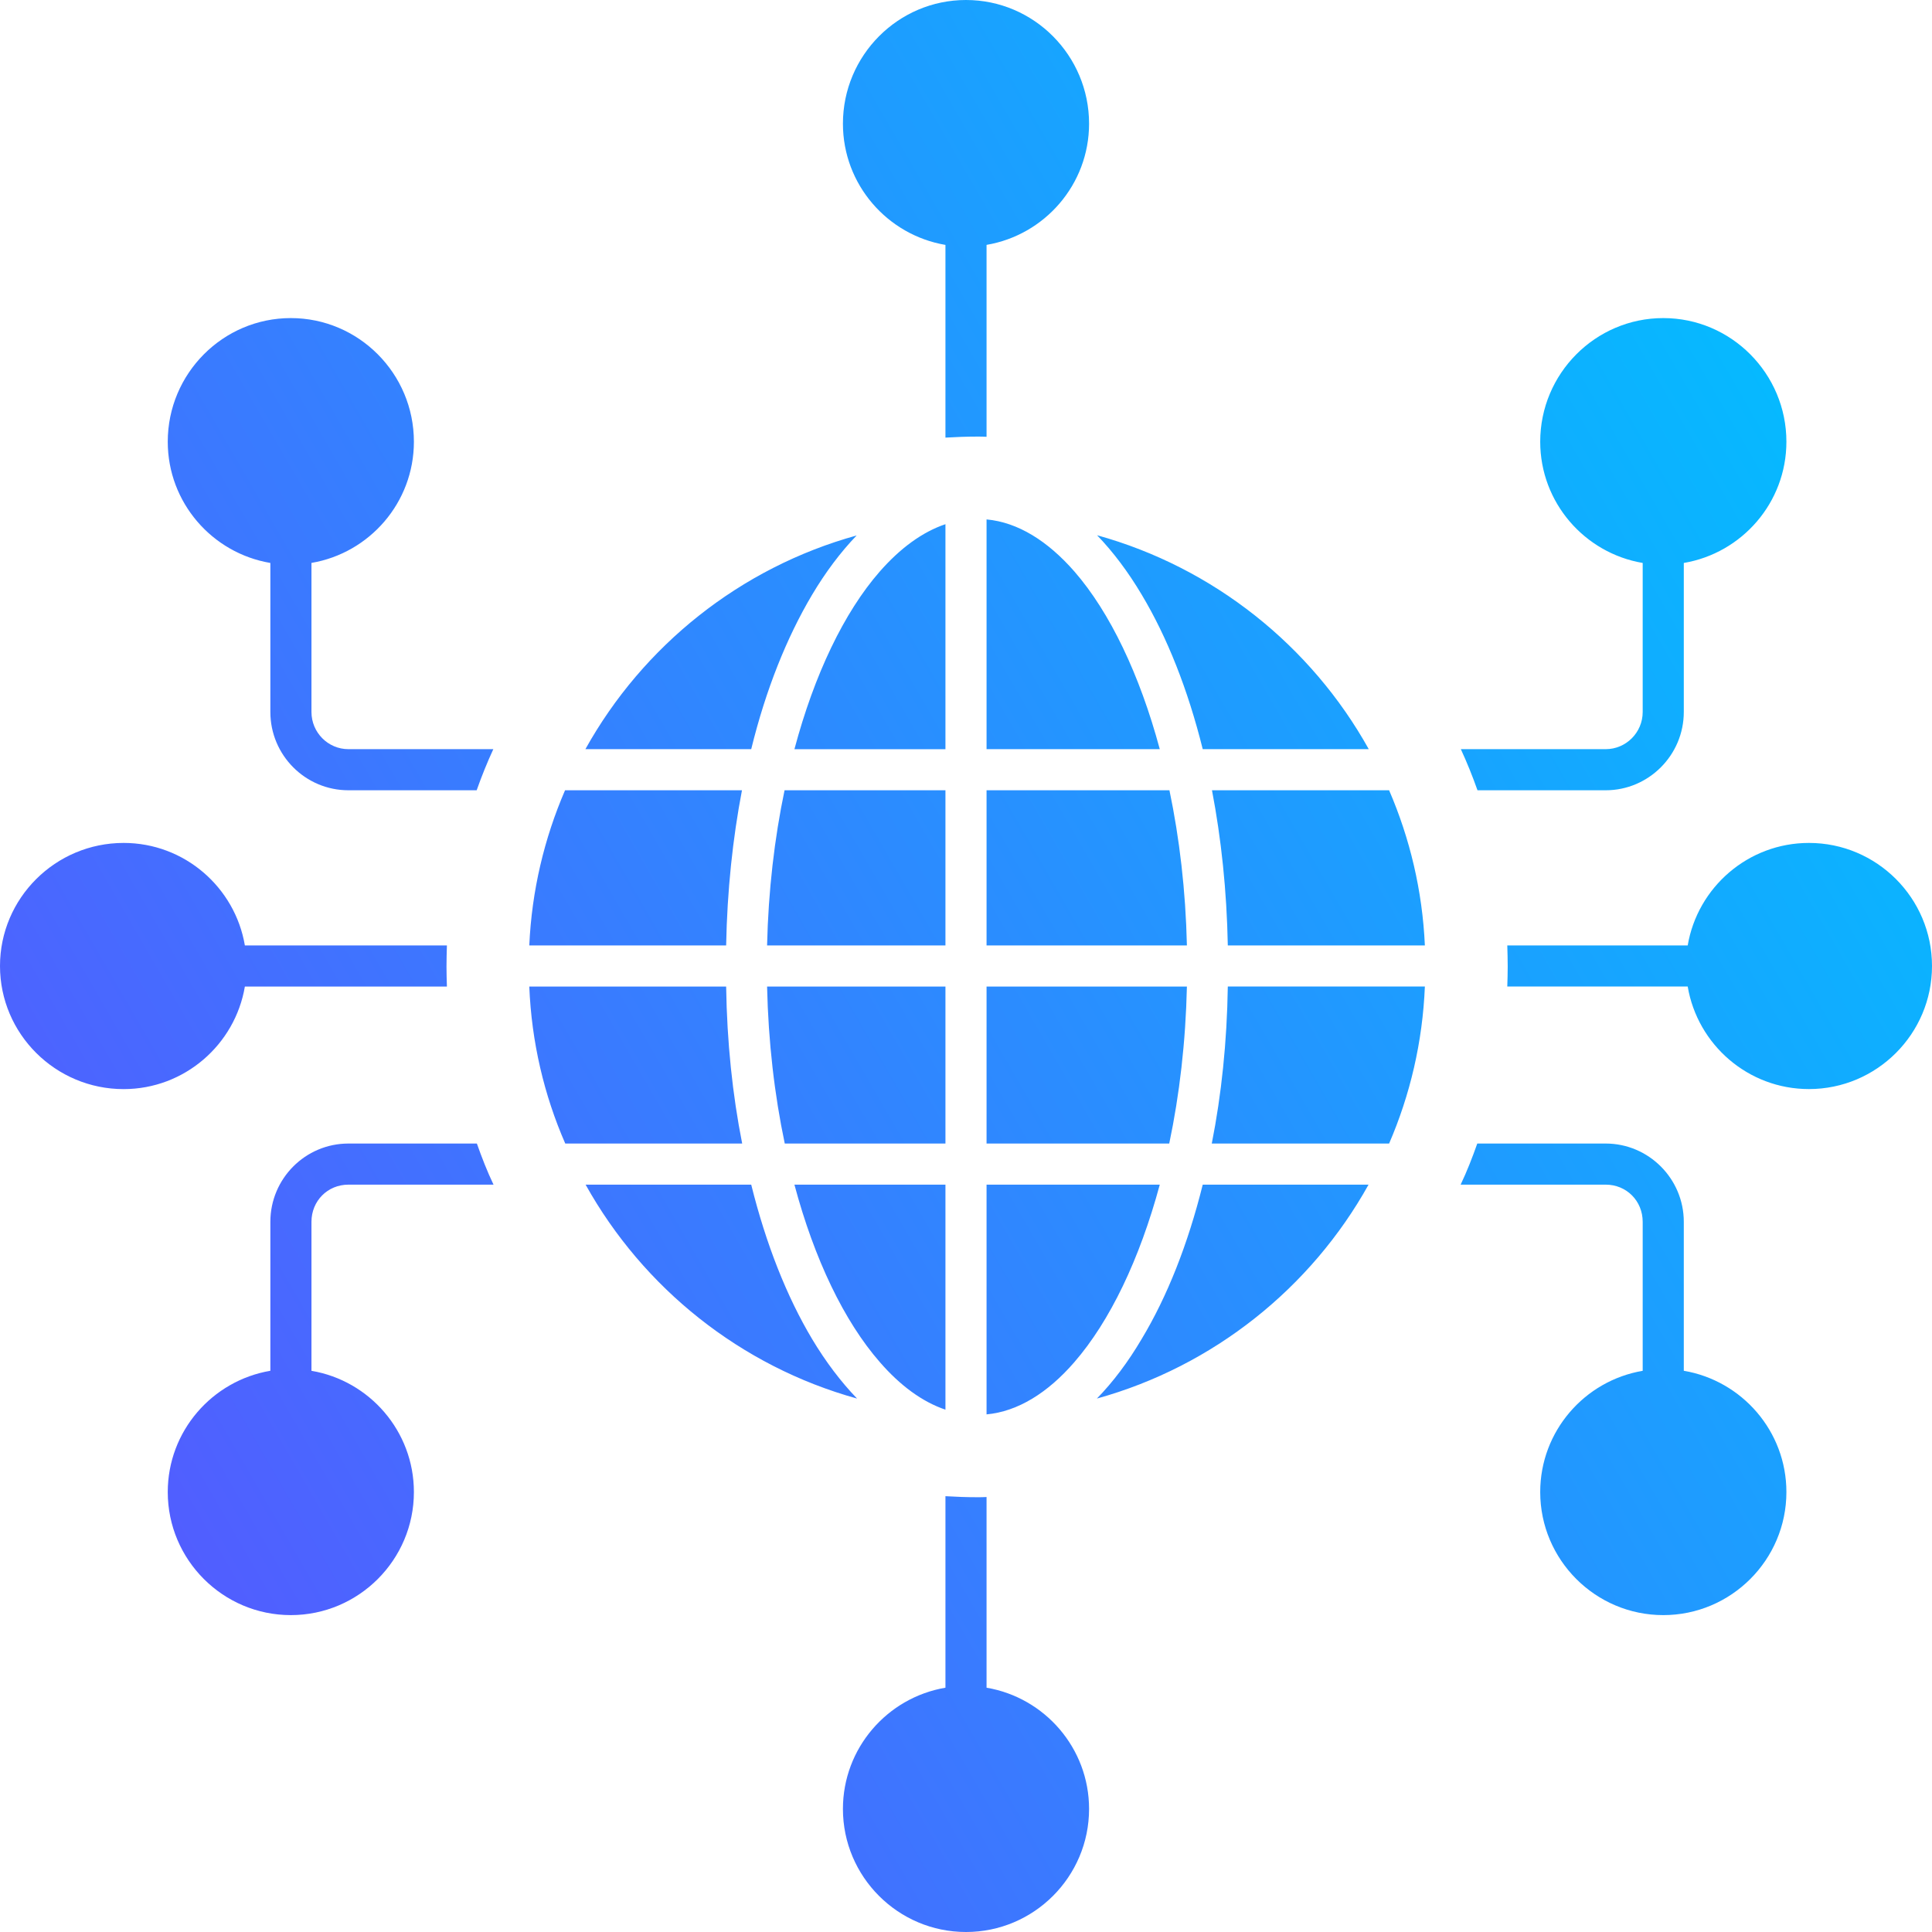 <svg width="47" height="47" viewBox="0 0 47 47" fill="none" xmlns="http://www.w3.org/2000/svg">
<path d="M20.506 3.009C20.506 1.35 21.849 0 23.5 0C25.151 0 26.494 1.35 26.494 3.009C26.494 4.489 25.413 5.718 24 5.957V10.626C23.925 10.621 23.845 10.621 23.77 10.621C23.51 10.621 23.255 10.631 23 10.646V5.958C21.587 5.718 20.506 4.489 20.506 3.009ZM23 34.293V28.819H19.326C19.811 30.633 20.535 32.143 21.405 33.138C21.895 33.703 22.435 34.103 23 34.293ZM19.755 14.471C20.085 13.916 20.45 13.431 20.84 13.026C18.005 13.811 15.64 15.711 14.241 18.225H18.275C18.63 16.776 19.14 15.506 19.755 14.471ZM23 19.225H19.086C18.841 20.395 18.691 21.67 18.661 23H23V19.225ZM24 12.636V18.225H28.214C27.724 16.406 27 14.896 26.14 13.906C25.489 13.161 24.764 12.706 24 12.636ZM23 12.752C22.435 12.942 21.895 13.341 21.4 13.906C20.535 14.896 19.811 16.406 19.326 18.226H23V12.752ZM39.062 18.225H35.538C35.688 18.55 35.823 18.885 35.943 19.225H39.062C40.107 19.225 40.962 18.37 40.962 17.32V13.695C42.376 13.456 43.458 12.227 43.458 10.746C43.458 9.088 42.114 7.738 40.463 7.738C38.812 7.738 37.469 9.088 37.469 10.746C37.469 12.226 38.55 13.456 39.962 13.695V17.321C39.962 17.82 39.557 18.225 39.062 18.225ZM29.259 18.225H33.298C31.898 15.711 29.524 13.806 26.689 13.021C27.079 13.426 27.444 13.911 27.774 14.466C28.394 15.501 28.899 16.776 29.259 18.225ZM24 34.408C24.76 34.338 25.49 33.883 26.135 33.138C27 32.143 27.724 30.633 28.214 28.819H24V34.408ZM28.874 24H24V27.819H28.444C28.694 26.634 28.844 25.344 28.874 24ZM28.449 19.225H24V23H28.874C28.844 21.67 28.694 20.395 28.449 19.225ZM23 24H18.661C18.691 25.345 18.841 26.634 19.091 27.819H23V24ZM29.479 27.819H33.793C34.303 26.639 34.608 25.349 34.663 23.999H29.869C29.849 25.349 29.714 26.634 29.479 27.819ZM29.484 19.225C29.709 20.4 29.844 21.665 29.869 23H34.663C34.603 21.665 34.298 20.395 33.793 19.225H29.484ZM27.774 32.573C27.444 33.133 27.079 33.618 26.684 34.023C29.519 33.238 31.893 31.333 33.293 28.819H29.259C28.899 30.268 28.394 31.543 27.774 32.573ZM40.962 33.347V29.724C40.962 28.674 40.107 27.819 39.062 27.819H35.938C35.818 28.159 35.688 28.494 35.533 28.819H39.062C39.568 28.819 39.962 29.214 39.962 29.724V33.348C38.55 33.587 37.469 34.817 37.469 36.297C37.469 37.947 38.812 39.291 40.463 39.291C42.114 39.291 43.458 37.947 43.458 36.297C43.458 34.816 42.376 33.587 40.962 33.347ZM24 41.057V36.418C23.925 36.423 23.845 36.423 23.77 36.423C23.51 36.423 23.255 36.413 23 36.398V41.057C21.587 41.296 20.506 42.526 20.506 44.006C20.506 45.657 21.849 47 23.5 47C25.151 47 26.494 45.657 26.494 44.006C26.494 42.526 25.413 41.296 24 41.057ZM44.006 20.506C42.526 20.506 41.296 21.587 41.057 23H36.668C36.673 23.169 36.678 23.345 36.678 23.515C36.678 23.674 36.673 23.839 36.668 23.999H41.057C41.296 25.413 42.526 26.494 44.006 26.494C45.657 26.494 47 25.151 47 23.5C47 21.849 45.657 20.506 44.006 20.506ZM17.665 24H12.876C12.931 25.35 13.236 26.64 13.751 27.819H18.055C17.82 26.634 17.685 25.349 17.665 24ZM19.755 32.573C19.14 31.543 18.635 30.268 18.275 28.819H14.246C15.646 31.333 18.015 33.238 20.85 34.023C20.46 33.618 20.09 33.133 19.755 32.573ZM6.577 13.695V17.32C6.577 18.37 7.427 19.225 8.476 19.225H11.596C11.716 18.885 11.851 18.55 12.001 18.225H8.476C7.981 18.225 7.577 17.82 7.577 17.32V13.694C8.989 13.455 10.069 12.226 10.069 10.746C10.069 9.087 8.726 7.738 7.075 7.738C5.424 7.738 4.081 9.087 4.081 10.746C4.081 12.227 5.163 13.457 6.577 13.695ZM5.957 24H10.872C10.867 23.84 10.862 23.675 10.862 23.515C10.862 23.345 10.867 23.17 10.872 23H5.957C5.718 21.587 4.488 20.506 3.008 20.506C1.349 20.506 0 21.85 0 23.5C0 25.151 1.349 26.495 3.008 26.495C4.488 26.494 5.718 25.413 5.957 24ZM18.05 19.225H13.746C13.241 20.395 12.936 21.665 12.876 23H17.665C17.69 21.665 17.825 20.4 18.05 19.225ZM8.476 28.819H12.006C11.851 28.494 11.721 28.159 11.601 27.819H8.476C7.427 27.819 6.577 28.674 6.577 29.724V33.347C5.162 33.587 4.081 34.816 4.081 36.297C4.081 37.947 5.424 39.291 7.075 39.291C8.726 39.291 10.069 37.947 10.069 36.297C10.069 34.817 8.989 33.587 7.577 33.348V29.724C7.577 29.214 7.971 28.819 8.476 28.819Z" fill="url(#paint0_linear_1344_7880)"/>
<defs>
<linearGradient id="paint0_linear_1344_7880" x1="3.122" y1="35.436" x2="44.414" y2="11.595" gradientUnits="userSpaceOnUse">
<stop stop-color="#515EFF"/>
<stop offset="1" stop-color="#06B9FF"/>
</linearGradient>
</defs>
</svg>
